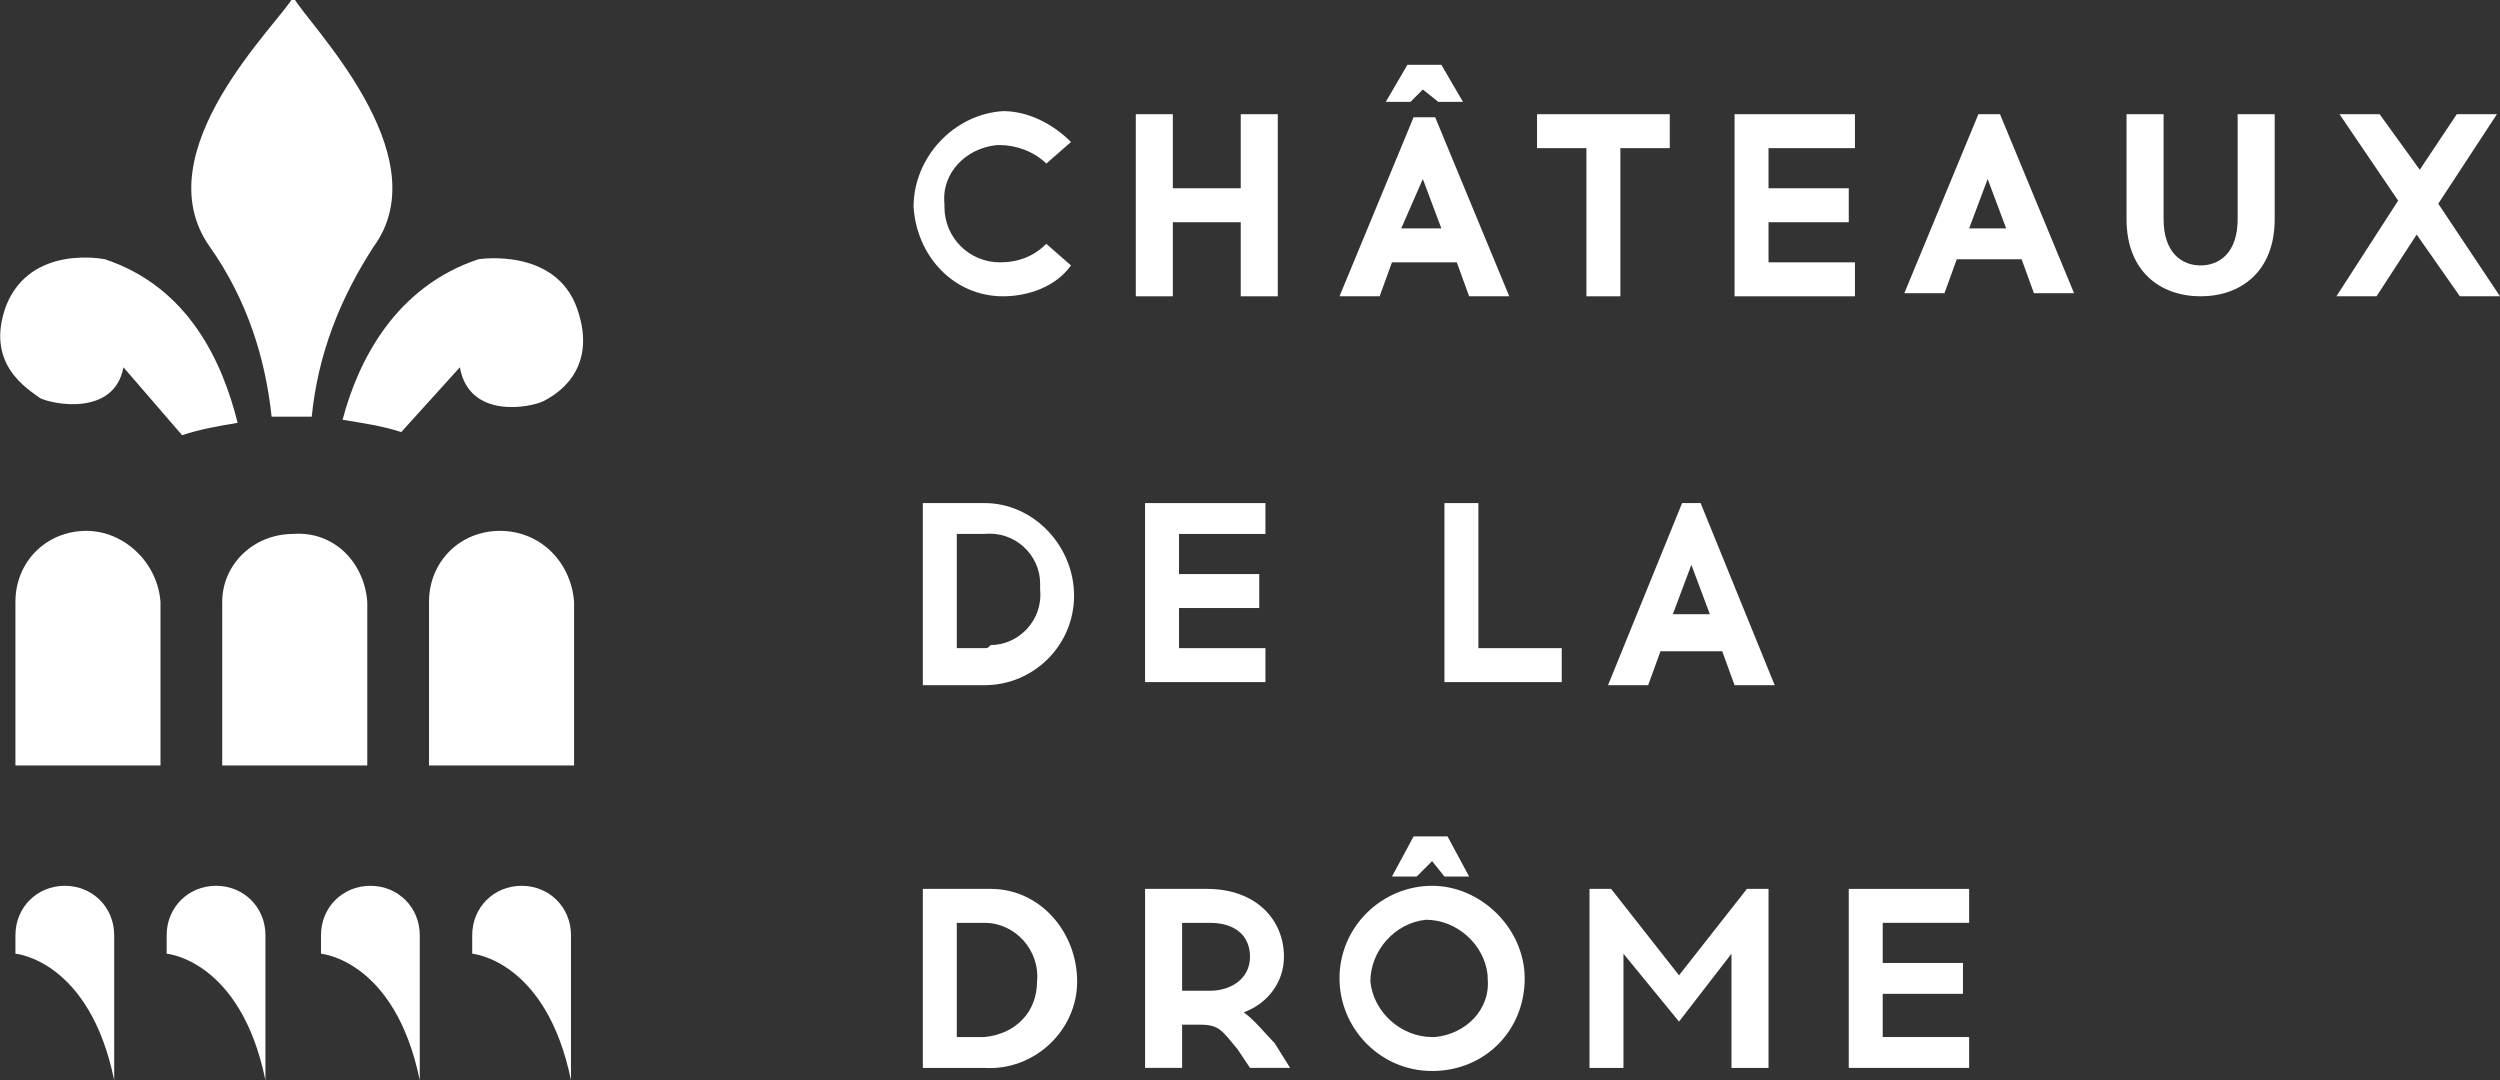 <?xml version="1.0" encoding="utf-8"?>
<!-- Generator: Adobe Illustrator 18.0.0, SVG Export Plug-In . SVG Version: 6.00 Build 0)  -->
<!DOCTYPE svg PUBLIC "-//W3C//DTD SVG 1.1//EN" "http://www.w3.org/Graphics/SVG/1.1/DTD/svg11.dtd">
<svg version="1.1" id="Layer_1" xmlns="http://www.w3.org/2000/svg" xmlns:xlink="http://www.w3.org/1999/xlink" x="0px" y="0px"
	 width="81px" height="35px" viewBox="257.1 403.5 81 35" enable-background="new 257.1 403.5 81 35" xml:space="preserve">
<rect x="257.1" y="403.5" width="81" height="35" fill="#333333" stroke="none"/>
<g id="Calque_2">
	<g id="Calque_1-2">
		<path fill="#FFFFFF" d="M289.6,413.1c0.8,0,1.7-0.3,2.2-1l-0.8-0.7c-0.4,0.4-0.9,0.6-1.5,0.6c-1,0-1.8-0.8-1.8-1.8
			c0,0,0-0.1,0-0.1c-0.1-1,0.7-1.8,1.7-1.9c0,0,0.1,0,0.1,0c0.5,0,1.1,0.2,1.5,0.6l0.8-0.7c-0.6-0.6-1.4-1-2.2-1
			c-1.6,0.1-2.9,1.5-2.9,3.1C286.8,411.8,288,413.1,289.6,413.1L289.6,413.1z"/>
		<polygon fill="#FFFFFF" points="295.1,410.7 297.3,410.7 297.3,413.1 298.5,413.1 298.5,407.2 297.3,407.2 297.3,409.6 
			295.1,409.6 295.1,407.2 293.9,407.2 293.9,413.1 295.1,413.1 		"/>
		<path fill="#FFFFFF" d="M302.2,412h2.1l0.4,1.1h1.3l-2.4-5.8h-0.7l-2.4,5.8h1.3L302.2,412z M303.2,409.3l0.6,1.6h-1.3L303.2,409.3
			z"/>
		<polygon fill="#FFFFFF" points="303.2,406.4 303.7,406.8 304.5,406.8 303.8,405.6 302.7,405.6 302,406.8 302.8,406.8 		"/>
		<polygon fill="#FFFFFF" points="309.6,413.1 309.6,408.3 311.2,408.3 311.2,407.2 306.9,407.2 306.9,408.3 308.5,408.3 
			308.5,413.1 		"/>
		<polygon fill="#FFFFFF" points="317.2,412 314.4,412 314.4,410.7 317,410.7 317,409.6 314.4,409.6 314.4,408.3 317.2,408.3 
			317.2,407.2 313.3,407.2 313.3,413.1 317.2,413.1 		"/>
		<path fill="#FFFFFF" d="M321.2,407.2l-2.4,5.8h1.3l0.4-1.1h2.1l0.4,1.1h1.3l-2.4-5.8H321.2z M320.9,410.9l0.6-1.6l0.6,1.6H320.9z"
			/>
		<path fill="#FFFFFF" d="M329.6,410.6c0,1.1-0.6,1.5-1.2,1.5c-0.6,0-1.2-0.4-1.2-1.5v-3.4H326v3.4c0,1.7,1.1,2.5,2.4,2.5
			s2.4-0.8,2.4-2.5v-3.4h-1.2L329.6,410.6z"/>
		<polygon fill="#FFFFFF" points="336.1,410.1 338,407.2 336.7,407.2 335.5,409 334.2,407.2 332.9,407.2 334.8,410 332.8,413.1 
			334.1,413.1 335.4,411.1 336.8,413.1 338.1,413.1 		"/>
		<path fill="#FFFFFF" d="M289,419.8h-2v5.9h2c1.6,0,2.9-1.3,2.9-2.9S290.6,419.8,289,419.8L289,419.8z M289,424.5h-0.9v-3.7h0.9
			c1-0.1,1.8,0.7,1.8,1.6c0,0.1,0,0.1,0,0.2c0.1,1-0.7,1.8-1.6,1.8C289.1,424.5,289.1,424.5,289,424.5L289,424.5z"/>
		<polygon fill="#FFFFFF" points="298.1,420.8 298.1,419.8 294.2,419.8 294.2,425.6 298.1,425.6 298.1,424.5 295.3,424.5 
			295.3,423.2 297.9,423.2 297.9,422.1 295.3,422.1 295.3,420.8 		"/>
		<polygon fill="#FFFFFF" points="305,419.8 303.9,419.8 303.9,425.6 307.7,425.6 307.7,424.5 305,424.5 		"/>
		<path fill="#FFFFFF" d="M311.6,419.8l-2.4,5.9h1.3l0.4-1.1h2l0.4,1.1h1.3l-2.4-5.9H311.6z M311.3,423.4l0.6-1.6l0.6,1.6H311.3z"/>
		<path fill="#FFFFFF" d="M289,432.3h-2v5.8h2c1.6,0.1,3-1.2,3-2.8s-1.2-3-2.8-3C289.2,432.3,289.1,432.3,289,432.3L289,432.3z
			 M289,437.1h-0.9v-3.7h0.9c1,0,1.8,0.9,1.7,1.9C290.7,436.3,290,437,289,437.1L289,437.1z"/>
		<path fill="#FFFFFF" d="M297.4,436.3c0.8-0.3,1.3-1,1.3-1.8c0-1.2-0.9-2.2-2.5-2.2h-2v5.8h1.2v-1.4h0.6c0.6,0,0.7,0.2,1.2,0.8
			l0.4,0.6h1.3l-0.5-0.8C298.1,437,297.8,436.6,297.4,436.3z M296.3,435.6h-0.9v-2.2h0.9c0.8,0,1.3,0.4,1.3,1.1
			S297,435.6,296.3,435.6z"/>
		<polygon fill="#FFFFFF" points="303,431.9 303.5,431.4 303.9,431.9 304.7,431.9 304,430.6 302.9,430.6 302.2,431.9 		"/>
		<path fill="#FFFFFF" d="M303.5,432.2c-1.6,0-3,1.3-3,3c0,1.6,1.3,3,3,3s3-1.3,3-3l0,0C306.5,433.6,305.1,432.2,303.5,432.2
			C303.5,432.2,303.5,432.2,303.5,432.2z M303.5,437.1c-1,0-1.9-0.8-2-1.8c0-1,0.8-1.9,1.8-2c1,0,1.9,0.8,2,1.8c0,0,0,0,0,0.1
			c0.1,1-0.7,1.8-1.7,1.9C303.6,437.1,303.5,437.1,303.5,437.1z"/>
		<polygon fill="#FFFFFF" points="311.5,435.1 309.3,432.3 308.6,432.3 308.6,438.1 309.7,438.1 309.7,434.4 311.5,436.6 
			313.2,434.4 313.2,438.1 314.4,438.1 314.4,432.3 313.7,432.3 		"/>
		<polygon fill="#FFFFFF" points="317,438.1 320.9,438.1 320.9,437.1 318.1,437.1 318.1,435.7 320.7,435.7 320.7,434.7 318.1,434.7 
			318.1,433.4 320.9,433.4 320.9,432.3 317,432.3 		"/>
		<path fill="#FFFFFF" d="M259.9,420.7c-1.3,0-2.3,1-2.3,2.3l0,0v5.3h4.7V423l0,0C262.2,421.7,261.1,420.7,259.9,420.7z"/>
		<path fill="#FFFFFF" d="M264.3,423L264.3,423v5.3h4.7V423l0,0c-0.1-1.3-1.1-2.3-2.4-2.2C265.3,420.8,264.3,421.8,264.3,423
			L264.3,423z"/>
		<path fill="#FFFFFF" d="M273.3,420.7c-1.3,0-2.3,1-2.3,2.3l0,0v5.3h4.7V423l0,0C275.6,421.7,274.6,420.7,273.3,420.7z"/>
		<path fill="#FFFFFF" d="M265.9,417c0.2,0,0.5,0,0.7,0c0.3,0,0.4,0,0.6,0c0.2-2,0.9-3.8,2-5.5c2.2-3-2.2-7.3-2.6-8.1
			c-0.4,0.8-4.9,5-2.7,8.1C265.1,413.2,265.7,415.1,265.9,417z"/>
		<path fill="#FFFFFF" d="M272.6,411.9c-2.7,0.9-3.9,3.3-4.4,5.2c0.6,0.1,1.3,0.2,1.9,0.4l1.9-2.1c0.3,1.7,2.3,1.3,2.7,1.1
			c0.4-0.2,1.8-1,1.1-3S272.6,411.9,272.6,411.9z"/>
		<path fill="#FFFFFF" d="M258.4,416.4c0.4,0.2,2.4,0.6,2.7-1l1.9,2.2c0.6-0.2,1.2-0.3,1.8-0.4c-0.5-2-1.6-4.4-4.3-5.3
			c0,0-2.4-0.5-3.2,1.5C256.6,415.3,258,416.1,258.4,416.4z"/>
		<path fill="#FFFFFF" d="M259.2,432.2c-0.9,0-1.6,0.7-1.6,1.6l0,0v0.6c0,0,2.4,0.2,3.2,4.1v-4.7l0,0
			C260.8,432.9,260.1,432.2,259.2,432.2z"/>
		<path fill="#FFFFFF" d="M274,432.2c-0.9,0-1.6,0.7-1.6,1.6c0,0,0,0,0,0l0,0v0.6c0,0,2.4,0.2,3.2,4.1v-4.7l0,0
			C275.6,432.9,274.9,432.2,274,432.2z"/>
		<path fill="#FFFFFF" d="M269.1,432.2c-0.9,0-1.6,0.7-1.6,1.6l0,0v0.6c0,0,2.4,0.2,3.2,4.1v-4.7l0,0
			C270.7,432.9,270,432.2,269.1,432.2z"/>
		<path fill="#FFFFFF" d="M264.1,432.2c-0.9,0-1.6,0.7-1.6,1.6l0,0v0.6c0,0,2.4,0.2,3.2,4.1v-4.7l0,0
			C265.7,432.9,265,432.2,264.1,432.2z"/>
	</g>
</g>
</svg>
